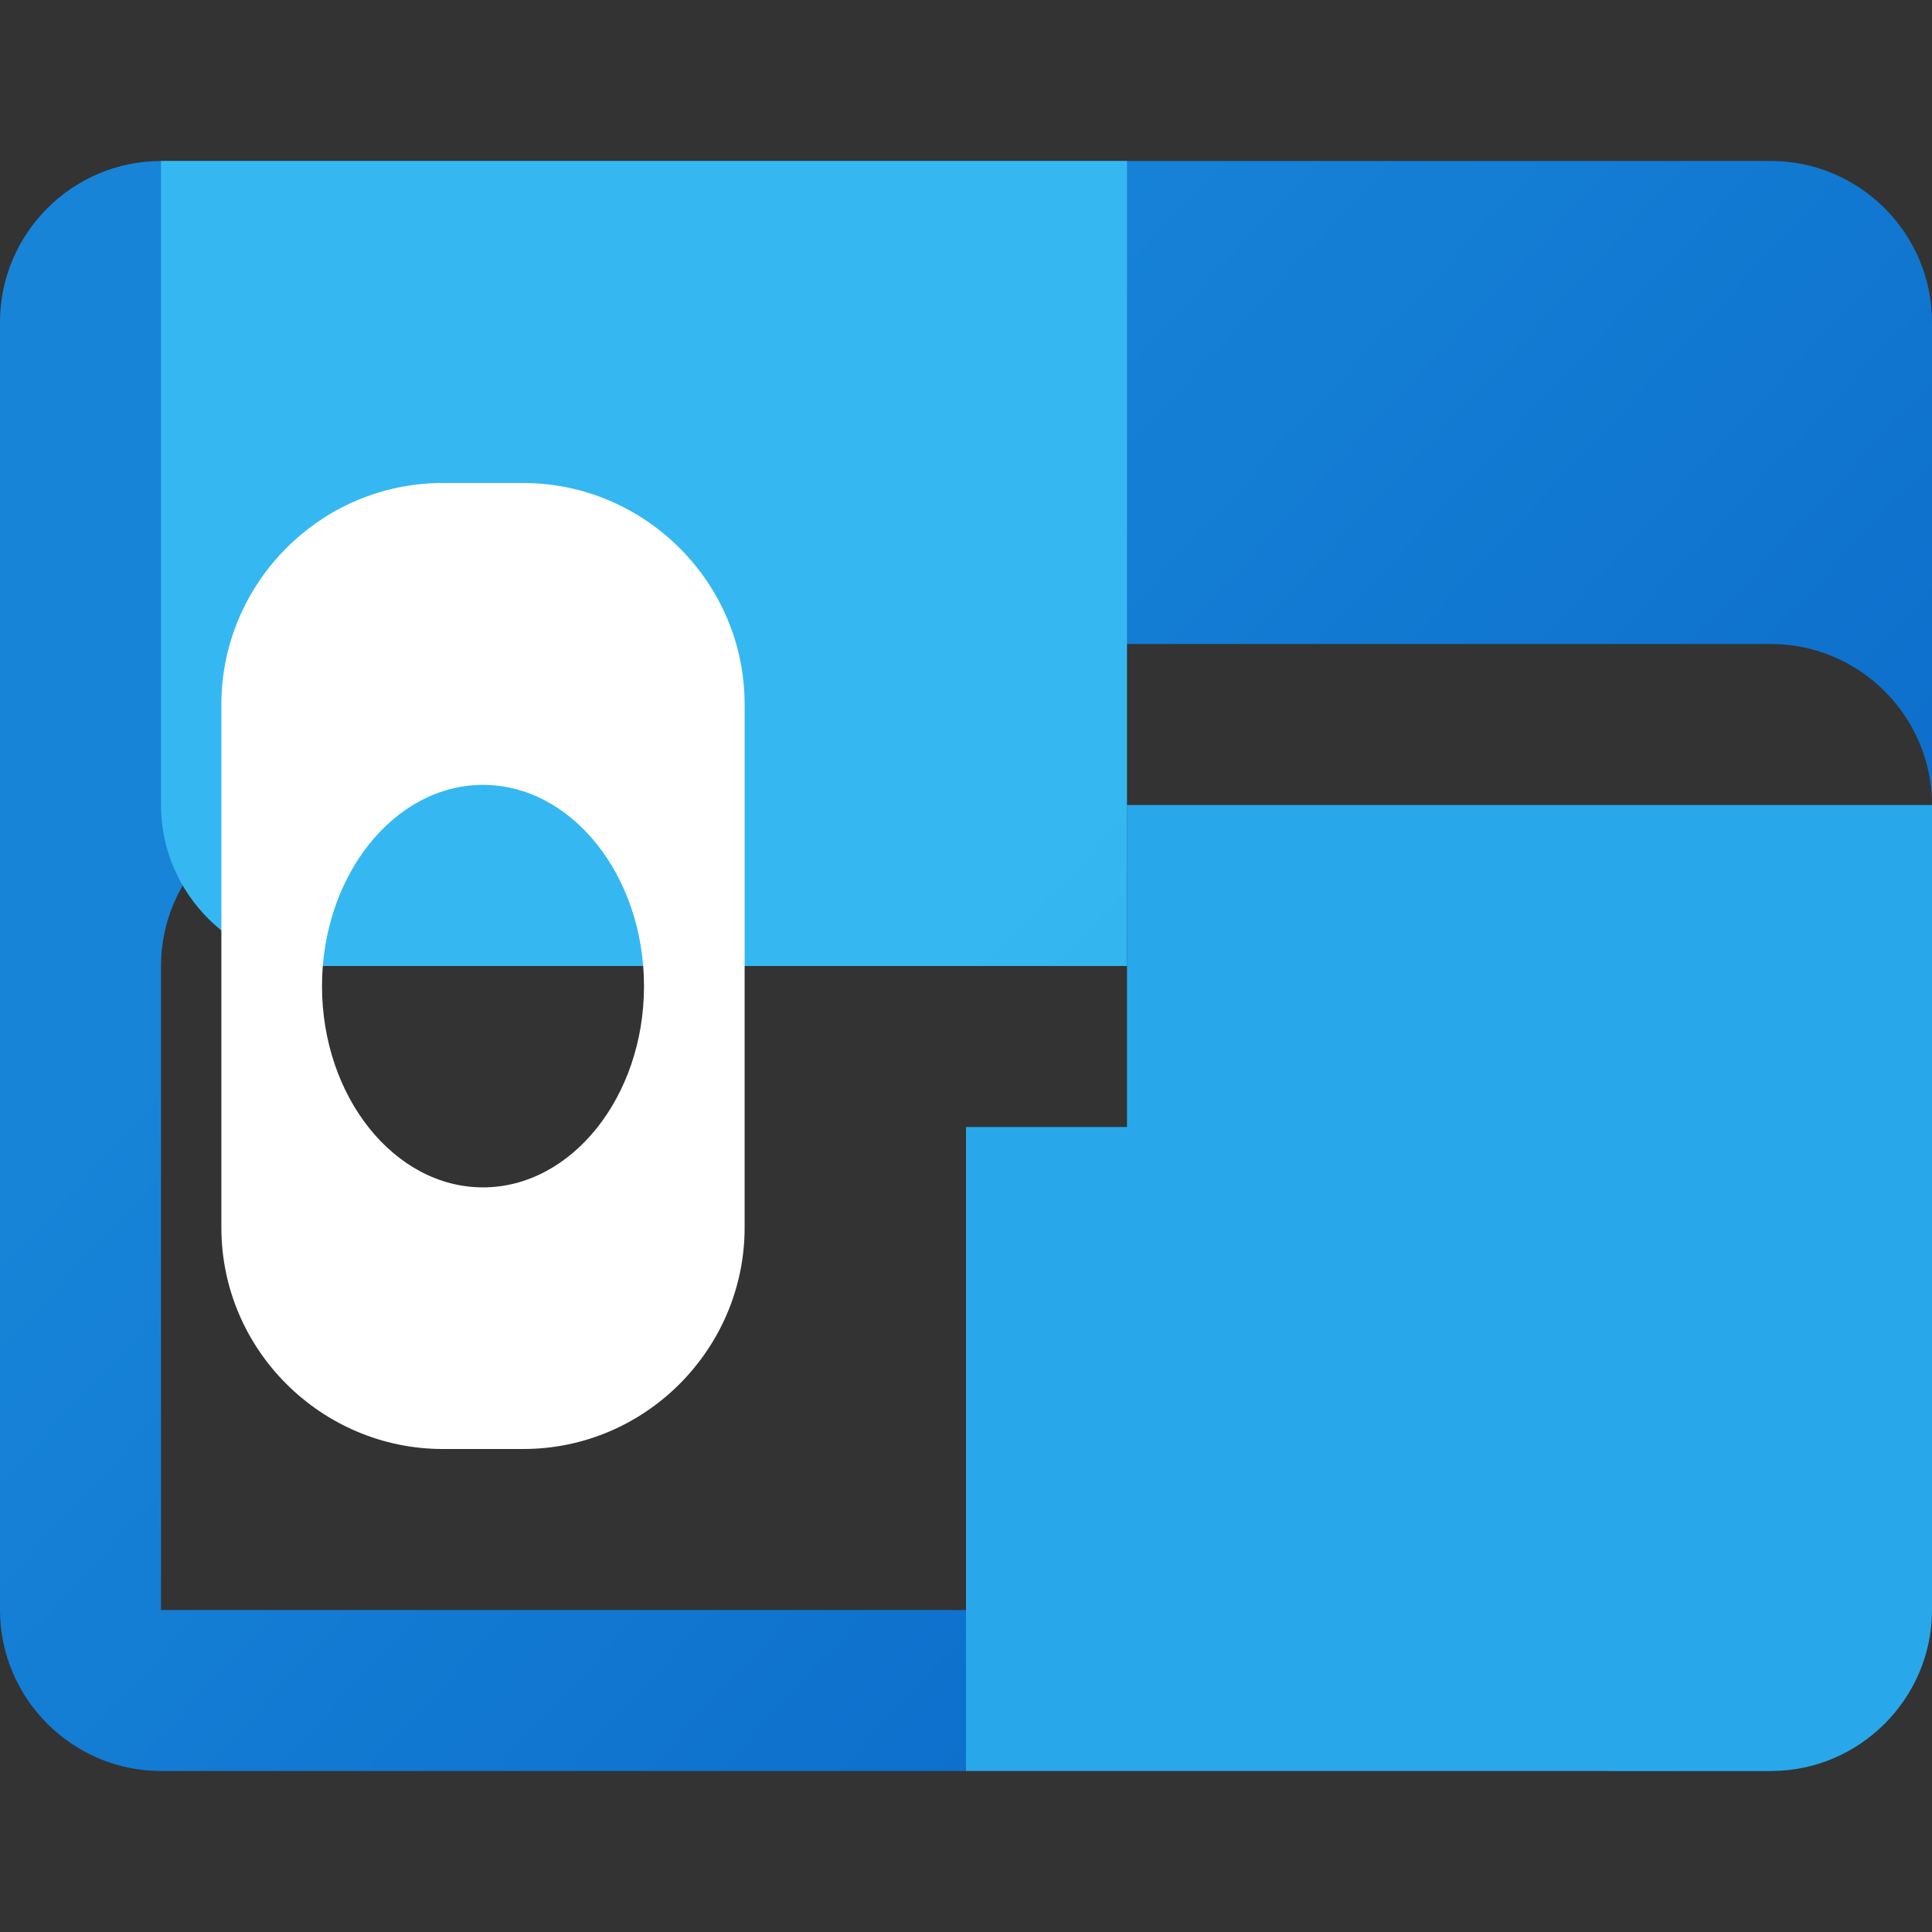 <svg xmlns="http://www.w3.org/2000/svg" viewBox="0 0 96 96"><rect x="0" y="0" width="96" height="96" fill="#333333" stroke="none"/><defs><linearGradient id="a" x1="-209.96" y1="419.26" x2="-194.15" y2="404.64" gradientTransform="matrix(4 0 0 -4 864 1712)" gradientUnits="userSpaceOnUse"><stop offset="0" stop-color="#1784d8"/><stop offset="1" stop-color="#0864c5"/></linearGradient><linearGradient id="b" x1="-205.44" y1="414.77" x2="-199.39" y2="408.97" gradientTransform="matrix(4 0 0 -4 864 1712)" gradientUnits="userSpaceOnUse"><stop offset="0" stop-color="#35b8f1"/><stop offset="1" stop-color="#28a8ea"/></linearGradient></defs><path d="M88 8H48v24h40c4.4 0 8 3.6 8 8v40c0 4.4-3.6 8-8 8V48h-8v40H48v-8H8V48c0-4.4 3.6-8 8-8h32V8H8C3.6 8 0 11.6 0 16v64c0 4.4 3.6 8 8 8h80c4.4 0 8-3.6 8-8V16c0-4.4-3.6-8-8-8z" fill="url(#a)"/><path d="M56 56V40h40v40c0 4.4-3.6 8-8 8H48V56h8z" fill="#28a8ea"/><path d="M56 40V8H8v32c0 4.4 3.6 8 8 8h40z" fill="url(#b)"/><path d="M22 24c-6.1 0-11 5-11 11v26c0 6.1 5 11 11 11h4c6.1 0 11-5 11-11V35c0-6.1-5-11-11-11h-4zm2 35c-4.4 0-8-4.5-8-10s3.6-10 8-10 8 4.5 8 10-3.6 10-8 10z" fill="#fff"/></svg>
